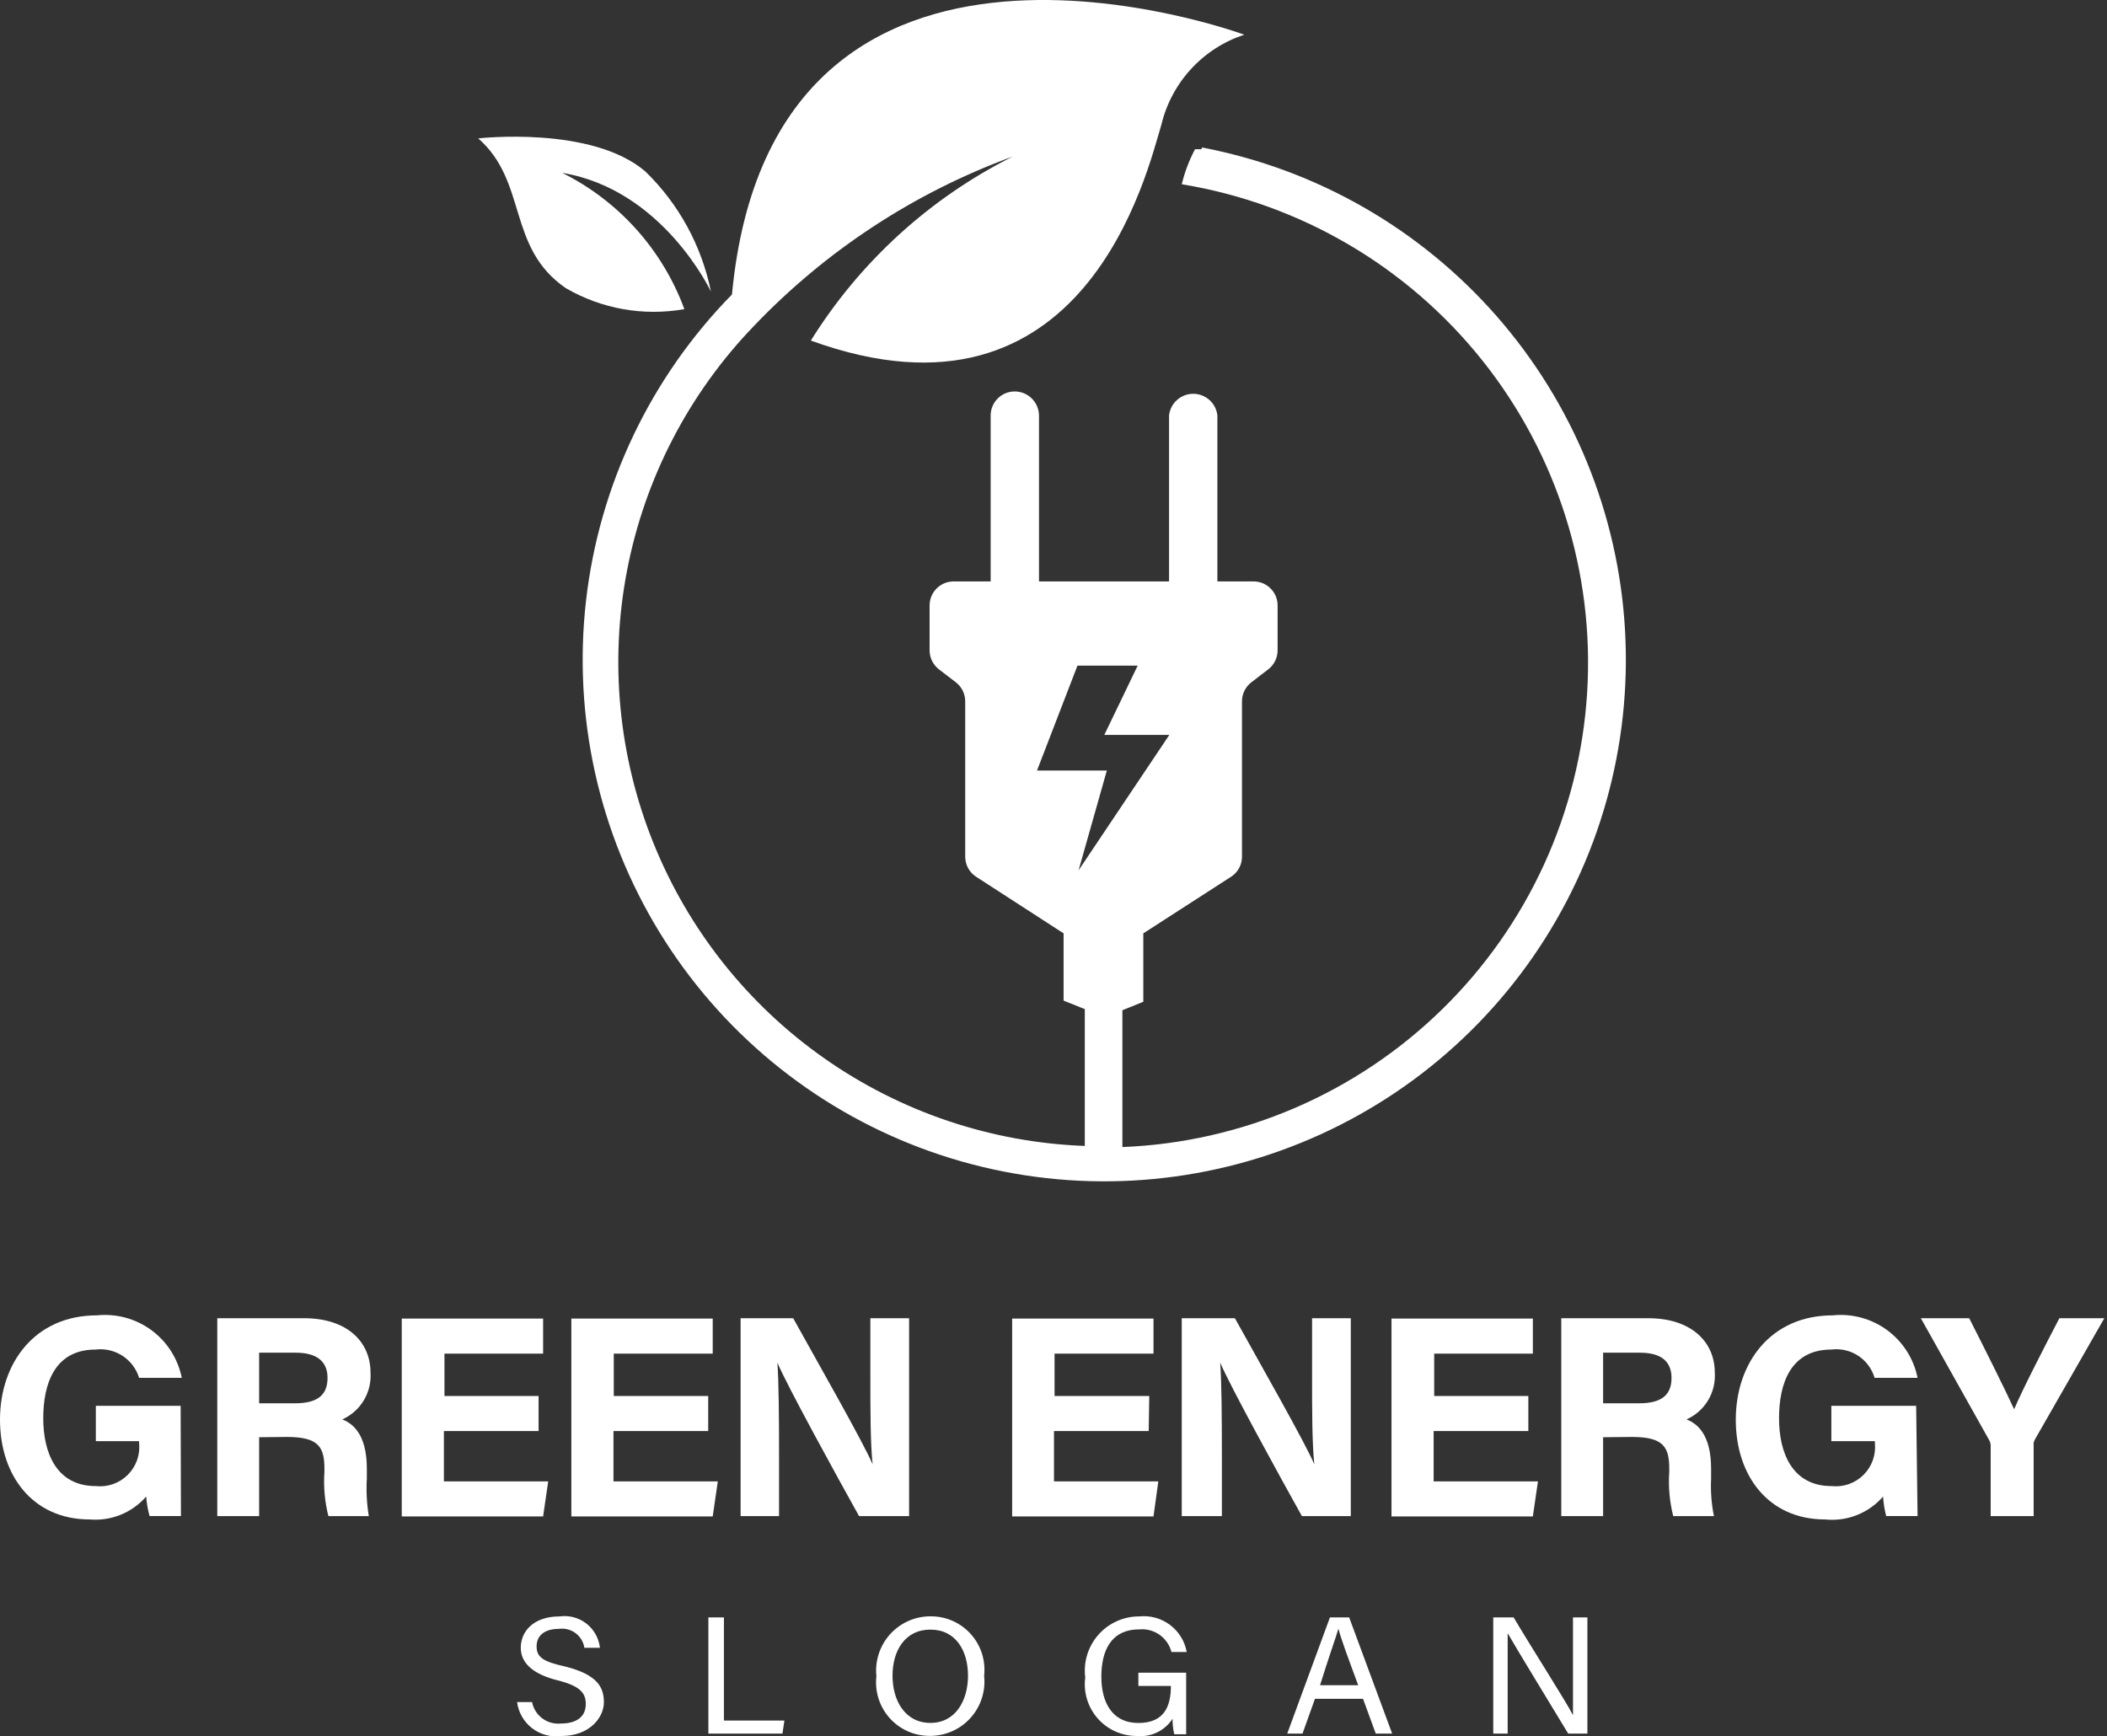 <svg width="182" height="150" viewBox="0 0 182 150" fill="none" xmlns="http://www.w3.org/2000/svg">
<rect x="0" y="0" width="182" height="150" fill="#333333" stroke="none"/>
<path d="M15.629 130.968H12.918C12.767 130.417 12.669 129.852 12.625 129.283C12.024 129.974 11.269 130.513 10.42 130.857C9.572 131.201 8.654 131.339 7.741 131.261C2.857 131.261 0 127.5 0 122.641C0 117.781 2.979 113.629 8.376 113.629C10.05 113.457 11.728 113.914 13.082 114.912C14.437 115.91 15.371 117.377 15.702 119.026H12.015C11.774 118.243 11.266 117.568 10.578 117.122C9.891 116.676 9.068 116.485 8.254 116.584C4.738 116.584 3.736 119.515 3.736 122.518C3.736 125.522 4.884 128.379 8.278 128.379C8.782 128.433 9.292 128.374 9.77 128.205C10.248 128.036 10.681 127.763 11.04 127.404C11.398 127.046 11.672 126.612 11.84 126.134C12.009 125.656 12.069 125.147 12.015 124.643V124.496H8.278V121.444H15.604L15.629 130.968Z" fill="white"/>
<path d="M22.383 124.158V130.971H18.769V113.877H26.265C30.002 113.877 32.004 115.928 32.004 118.566C32.062 119.41 31.859 120.252 31.422 120.977C30.985 121.702 30.336 122.276 29.562 122.619C30.392 122.937 31.687 123.816 31.687 126.868V127.723C31.623 128.809 31.68 129.898 31.858 130.971H28.366C28.05 129.719 27.934 128.425 28.024 127.137V126.893C28.024 125.013 27.535 124.133 24.776 124.133L22.383 124.158ZM22.383 121.227H25.484C27.511 121.227 28.292 120.446 28.292 119.03C28.292 117.613 27.364 116.856 25.557 116.856H22.383V121.227Z" fill="white"/>
<path d="M46.523 123.625H38.343V127.972H47.354L46.914 131H34.704V113.906H46.914V116.934H38.392V120.597H46.523V123.625Z" fill="white"/>
<path d="M61.173 123.625H52.992V127.972H62.003L61.564 131H49.353V113.906H61.564V116.934H53.017V120.597H61.173V123.625Z" fill="white"/>
<path d="M63.973 130.971V113.877H68.515C70.639 117.711 74.595 124.646 75.377 126.502C75.181 124.719 75.181 121.765 75.181 118.956V113.877H78.527V130.971H74.205C72.349 127.65 67.978 119.689 67.147 117.711C67.269 119.201 67.294 122.595 67.294 125.77V130.971H63.973Z" fill="white"/>
<path d="M99.223 123.625H91.042V127.972H100.053L99.638 131H87.428V113.906H99.638V116.934H91.091V120.597H99.272L99.223 123.625Z" fill="white"/>
<path d="M102.077 130.971V113.877H106.668C108.793 117.711 112.749 124.646 113.53 126.502C113.335 124.719 113.335 121.765 113.335 118.956V113.877H116.68V130.971H112.456C110.6 127.65 106.229 119.689 105.398 117.711C105.52 119.201 105.545 122.595 105.545 125.77V130.971H102.077Z" fill="white"/>
<path d="M132.016 123.625H123.835V127.972H132.846L132.406 131H120.196V113.906H132.406V116.934H123.884V120.597H132.016V123.625Z" fill="white"/>
<path d="M138.475 124.158V130.971H134.86V113.877H142.382C146.094 113.877 148.121 115.928 148.121 118.566C148.178 119.41 147.975 120.252 147.538 120.977C147.101 121.702 146.452 122.276 145.678 122.619C146.509 122.937 147.803 123.816 147.803 126.868V127.723C147.749 128.812 147.831 129.903 148.047 130.971H144.531C144.215 129.719 144.099 128.425 144.189 127.137V126.893C144.189 125.013 143.7 124.133 140.965 124.133L138.475 124.158ZM138.475 121.227H141.576C143.603 121.227 144.384 120.446 144.384 119.03C144.384 117.613 143.481 116.856 141.674 116.856H138.475V121.227Z" fill="white"/>
<path d="M165.637 130.968H162.926C162.783 130.416 162.694 129.852 162.657 129.283C162.043 129.99 161.267 130.539 160.396 130.883C159.525 131.228 158.583 131.357 157.651 131.261C152.767 131.261 149.935 127.5 149.935 122.641C149.935 117.781 152.914 113.629 158.311 113.629C159.984 113.457 161.662 113.914 163.017 114.912C164.371 115.91 165.305 117.377 165.637 119.026H161.925C161.694 118.242 161.191 117.565 160.506 117.118C159.821 116.67 159 116.481 158.189 116.584C154.672 116.584 153.671 119.515 153.671 122.518C153.671 125.522 154.819 128.379 158.213 128.379C158.717 128.433 159.226 128.374 159.704 128.205C160.182 128.036 160.616 127.763 160.974 127.404C161.333 127.046 161.606 126.612 161.775 126.134C161.944 125.656 162.003 125.147 161.949 124.643V124.496H158.189V121.444H165.515L165.637 130.968Z" fill="white"/>
<path d="M171.952 130.971V124.939C171.961 124.742 171.91 124.546 171.805 124.378L165.92 113.877H170.096C171.414 116.465 173.124 119.884 173.979 121.74C174.736 119.958 176.592 116.368 177.886 113.877H181.769L175.786 124.329C175.681 124.496 175.638 124.695 175.664 124.89V130.971H171.952Z" fill="white"/>
<path d="M45.96 147.037C46.067 147.593 46.375 148.091 46.826 148.433C47.277 148.776 47.838 148.94 48.402 148.893C49.99 148.893 50.6 148.161 50.6 147.208C50.6 146.256 50.112 145.645 48.158 145.157C46.205 144.669 44.983 143.765 44.983 142.349C44.983 140.932 46.082 139.638 48.329 139.638C48.737 139.58 49.153 139.605 49.552 139.71C49.95 139.816 50.324 140.001 50.649 140.254C50.975 140.507 51.247 140.822 51.448 141.182C51.649 141.542 51.776 141.939 51.821 142.349H50.478C50.4 141.842 50.125 141.387 49.714 141.081C49.303 140.775 48.788 140.642 48.28 140.713C47.059 140.713 46.351 141.274 46.351 142.227C46.351 143.179 46.937 143.545 48.793 143.96C51.65 144.669 52.163 145.792 52.163 147.062C52.163 148.332 50.966 149.968 48.5 149.968C48.056 150.03 47.603 150.003 47.169 149.888C46.735 149.774 46.328 149.575 45.972 149.303C45.615 149.03 45.316 148.69 45.092 148.301C44.868 147.912 44.723 147.483 44.666 147.037H45.96Z" fill="white"/>
<path d="M61.188 139.721H62.532V148.634H67.757L67.587 149.757H61.188V139.721Z" fill="white"/>
<path d="M85.007 144.757C85.08 145.417 85.012 146.084 84.807 146.715C84.603 147.347 84.267 147.927 83.821 148.419C83.376 148.91 82.831 149.302 82.223 149.567C81.615 149.833 80.958 149.966 80.294 149.959C79.642 149.96 78.997 149.823 78.402 149.556C77.807 149.29 77.275 148.901 76.841 148.414C76.407 147.927 76.082 147.354 75.886 146.732C75.689 146.11 75.627 145.454 75.703 144.806C75.634 144.149 75.705 143.484 75.911 142.856C76.118 142.228 76.454 141.65 76.899 141.161C77.344 140.672 77.888 140.283 78.494 140.019C79.1 139.755 79.755 139.622 80.416 139.629C81.066 139.629 81.709 139.765 82.302 140.03C82.895 140.295 83.426 140.682 83.859 141.166C84.293 141.65 84.619 142.22 84.817 142.839C85.015 143.458 85.079 144.112 85.007 144.757ZM77.095 144.757C77.095 146.931 78.194 148.836 80.368 148.836C82.541 148.836 83.615 146.906 83.615 144.757C83.615 142.608 82.565 140.777 80.368 140.777C78.17 140.777 77.095 142.608 77.095 144.757Z" fill="white"/>
<path d="M102.459 149.819H101.433C101.326 149.38 101.277 148.928 101.287 148.476C100.957 148.986 100.493 149.395 99.946 149.658C99.398 149.921 98.789 150.027 98.185 149.966C97.548 149.968 96.917 149.833 96.336 149.572C95.754 149.31 95.236 148.927 94.815 148.448C94.394 147.969 94.08 147.406 93.895 146.796C93.71 146.186 93.657 145.543 93.741 144.911C93.657 144.248 93.716 143.575 93.914 142.936C94.112 142.298 94.444 141.709 94.888 141.21C95.332 140.71 95.878 140.311 96.489 140.04C97.099 139.769 97.761 139.631 98.429 139.636C99.372 139.541 100.315 139.805 101.071 140.376C101.827 140.946 102.34 141.781 102.508 142.713H101.189C101.034 142.109 100.669 141.58 100.158 141.221C99.648 140.863 99.026 140.699 98.405 140.759C95.963 140.759 95.133 142.615 95.133 144.838C95.133 147.06 96.061 148.843 98.332 148.843C100.603 148.843 101.14 147.353 101.14 145.643H98.332V144.496H102.459V149.819Z" fill="white"/>
<path d="M113.585 146.754L112.51 149.757H111.191L114.879 139.721H116.539L120.251 149.757H118.835L117.736 146.754H113.585ZM117.321 145.582C116.344 142.944 115.831 141.552 115.611 140.697C115.367 141.528 114.781 143.14 114.024 145.582H117.321Z" fill="white"/>
<path d="M128.985 149.757V139.721H130.744C132.184 142.163 135.31 147.047 135.872 148.17C135.872 146.876 135.872 145.288 135.872 143.652V139.721H137.117V149.757H135.457C134.138 147.584 130.866 142.212 130.231 141.088C130.231 142.236 130.231 143.945 130.231 145.752V149.757H128.985Z" fill="white"/>
<path d="M103.765 12.889H103.227C102.718 13.845 102.333 14.863 102.08 15.916C112.318 17.597 121.568 23.019 128.037 31.13C134.506 39.242 137.734 49.465 137.096 59.821C136.457 70.177 131.998 79.927 124.581 87.182C117.164 94.437 107.319 98.681 96.951 99.091V87.272L98.758 86.54V80.63L106.329 75.746C106.621 75.561 106.861 75.305 107.028 75.001C107.194 74.698 107.281 74.358 107.281 74.012V60.605C107.278 60.285 107.35 59.969 107.489 59.681C107.629 59.392 107.834 59.141 108.087 58.945L109.552 57.822C109.806 57.626 110.01 57.374 110.15 57.086C110.29 56.798 110.361 56.481 110.358 56.161V52.327C110.361 52.05 110.309 51.776 110.205 51.519C110.101 51.263 109.946 51.03 109.75 50.835C109.555 50.639 109.322 50.484 109.066 50.38C108.809 50.276 108.535 50.224 108.258 50.227H105.157V35.892C105.101 35.377 104.857 34.901 104.471 34.555C104.086 34.209 103.587 34.018 103.069 34.018C102.551 34.018 102.051 34.209 101.666 34.555C101.281 34.901 101.037 35.377 100.981 35.892V50.227H89.748V35.892C89.741 35.34 89.517 34.812 89.124 34.423C88.731 34.034 88.2 33.816 87.647 33.816C87.097 33.816 86.569 34.035 86.18 34.425C85.79 34.814 85.572 35.342 85.572 35.892V50.227H82.373C82.098 50.227 81.826 50.281 81.573 50.387C81.319 50.493 81.089 50.648 80.896 50.843C80.703 51.039 80.551 51.27 80.448 51.525C80.345 51.78 80.294 52.052 80.297 52.327V56.161C80.294 56.481 80.365 56.798 80.505 57.086C80.645 57.374 80.849 57.626 81.103 57.822L82.568 58.945C82.821 59.141 83.026 59.392 83.166 59.681C83.305 59.969 83.377 60.285 83.374 60.605V74.012C83.374 74.358 83.461 74.698 83.627 75.001C83.794 75.305 84.034 75.561 84.326 75.746L91.872 80.63V86.442L93.704 87.174V98.994C85.634 98.697 77.822 96.071 71.212 91.432C64.602 86.794 59.476 80.341 56.452 72.853C53.429 65.365 52.637 57.162 54.173 49.234C55.709 41.306 59.506 33.992 65.108 28.175C71.341 21.64 78.995 16.626 87.476 13.523C80.311 17.116 74.278 22.617 70.04 29.421C93.777 38.041 99.1 14.769 100.321 10.764C100.753 8.967 101.637 7.31 102.89 5.951C104.142 4.592 105.721 3.576 107.477 2.998C107.477 2.998 66.768 -12.093 63.227 25.44C56.194 32.607 51.757 41.918 50.62 51.894C49.483 61.87 51.711 71.941 56.95 80.506C62.189 89.072 70.14 95.642 79.539 99.174C88.938 102.705 99.248 102.996 108.831 99.999C118.415 97.002 126.723 90.891 132.436 82.633C138.149 74.376 140.941 64.447 140.367 54.423C139.793 44.398 135.887 34.853 129.269 27.301C122.651 19.75 113.701 14.626 103.838 12.742L103.765 12.889ZM93.166 75.184L95.608 66.564H89.576L93.069 57.504H98.27L95.389 63.487H101.005L93.166 75.184Z" fill="white"/>
<path d="M59.115 26.705C57.228 21.579 53.454 17.369 48.565 14.934C57.283 16.375 61.41 25.191 61.41 25.191C60.611 21.239 58.636 17.621 55.745 14.812C51.105 10.832 41.312 11.955 41.312 11.955C45.61 15.74 43.755 21.381 48.883 24.898C51.973 26.69 55.598 27.33 59.115 26.705Z" fill="white"/>
</svg>
